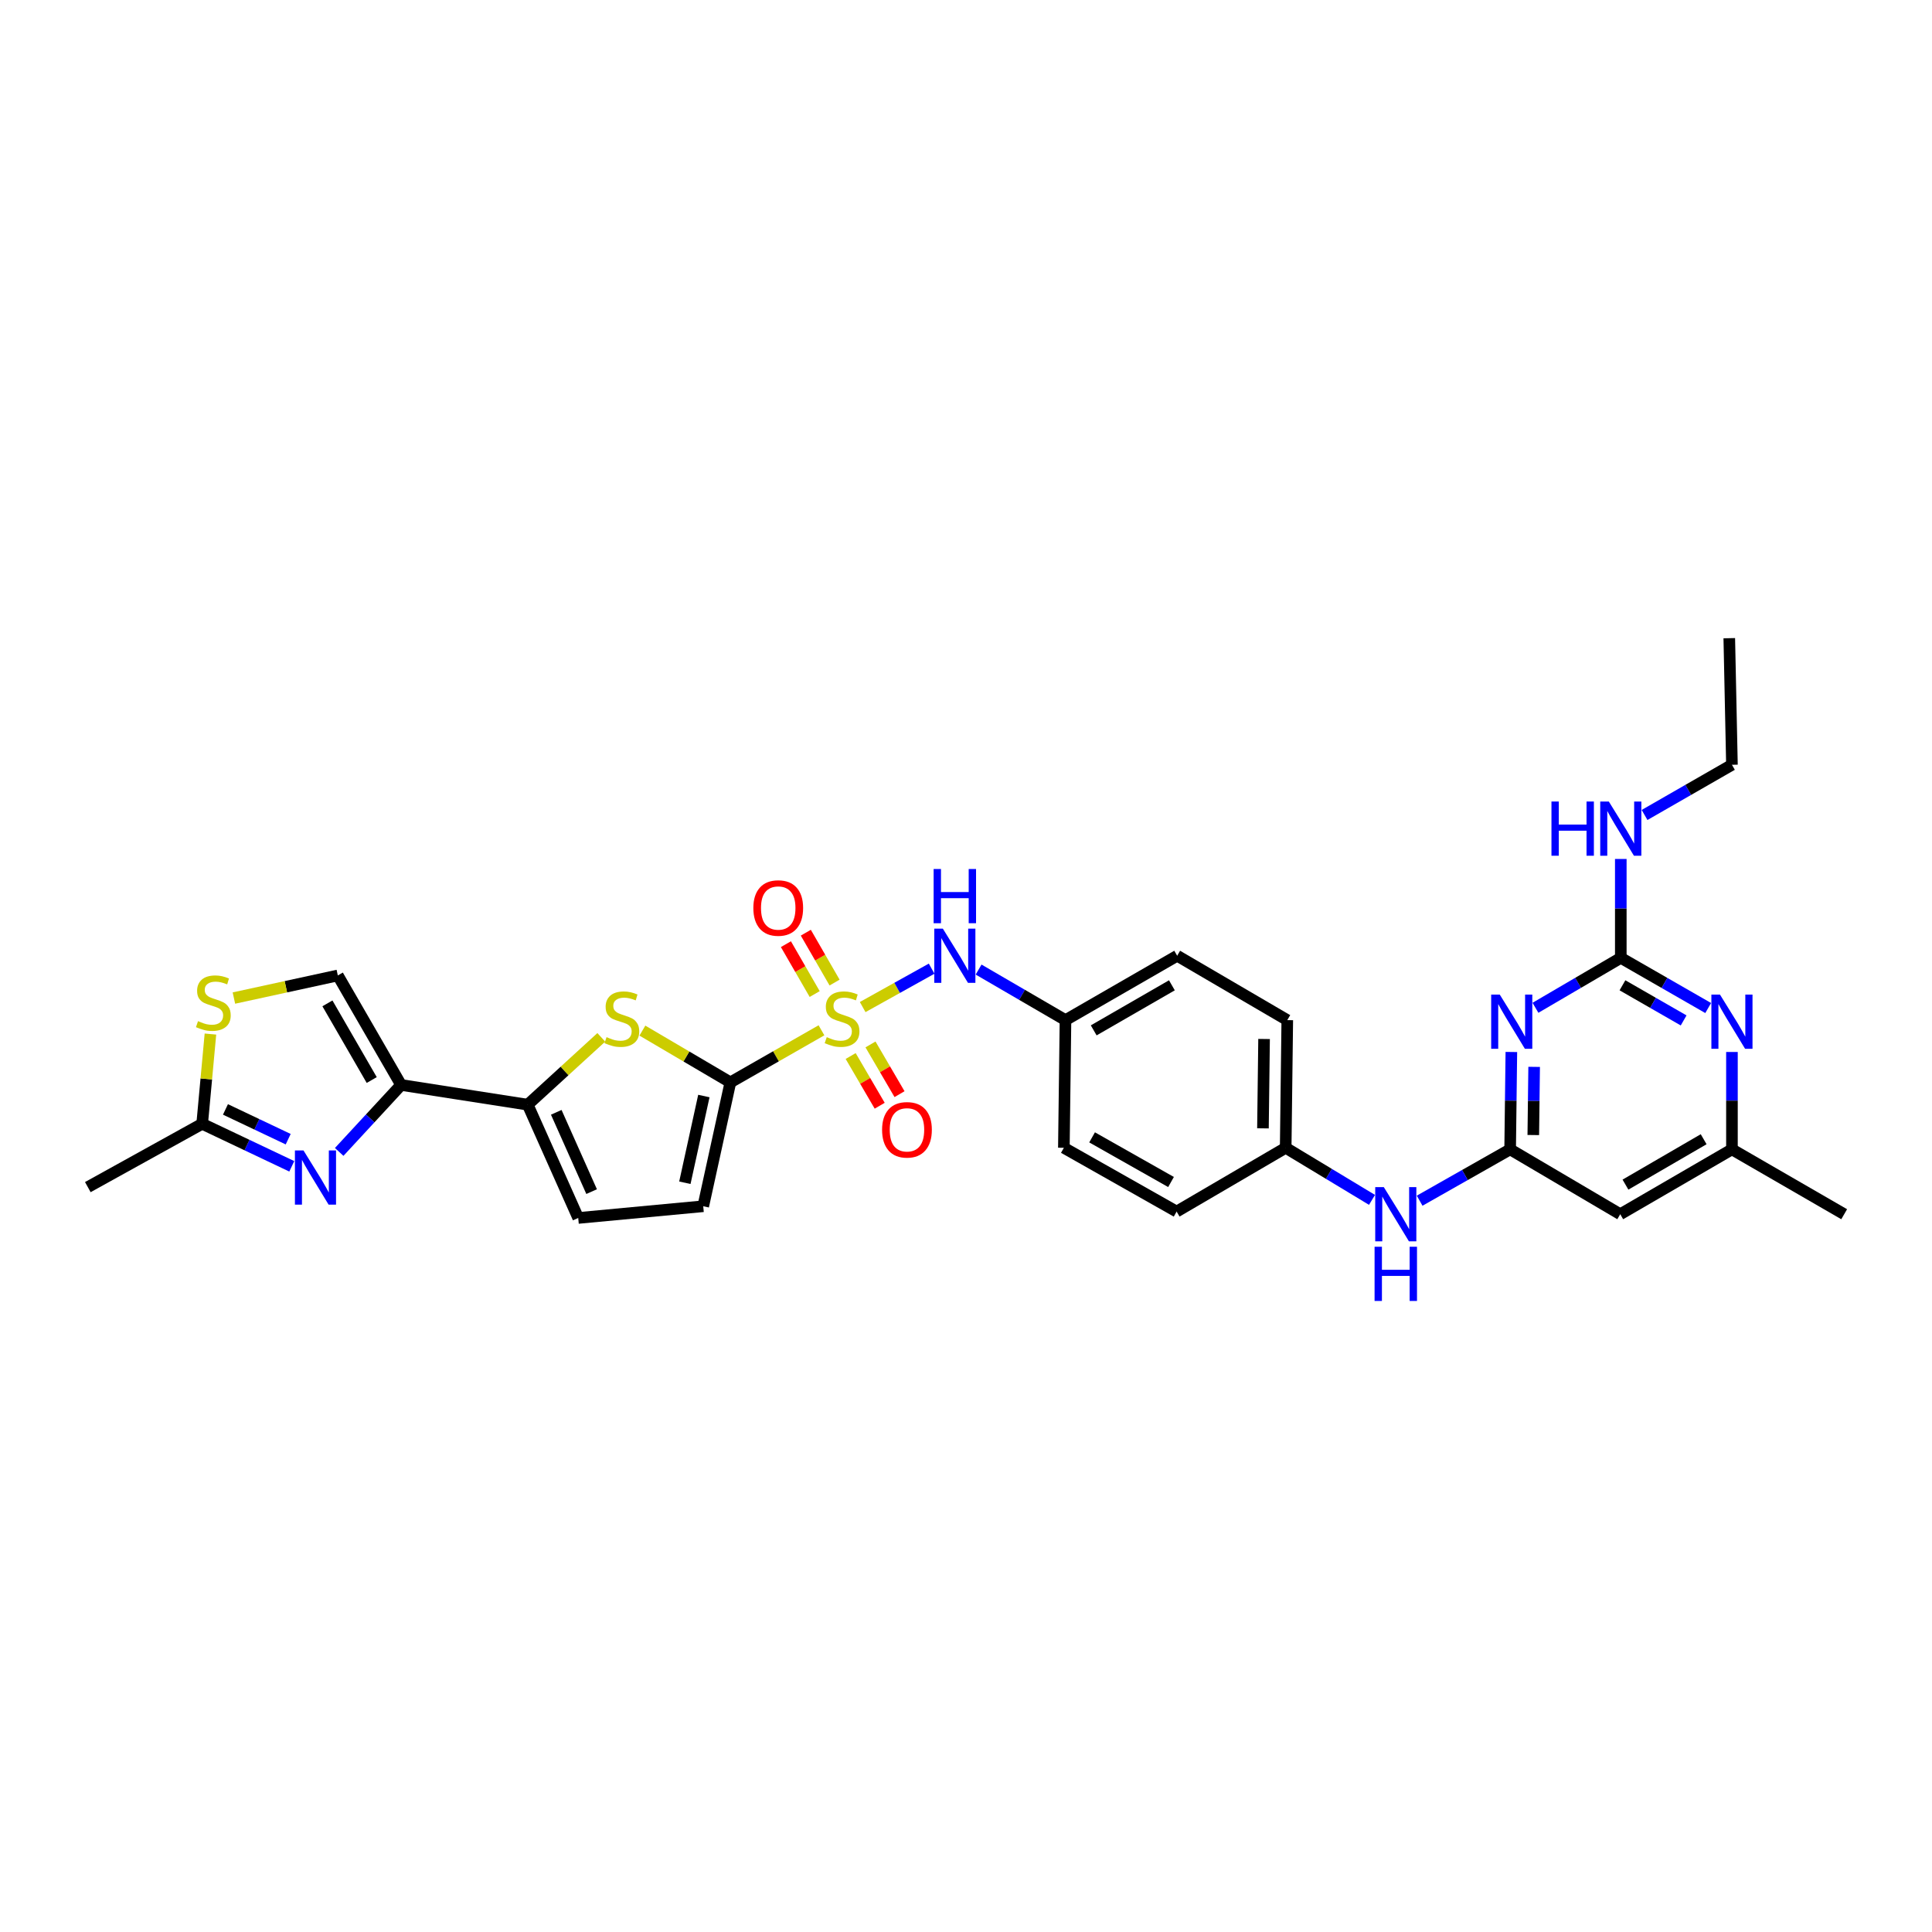 <?xml version='1.0' encoding='iso-8859-1'?>
<svg version='1.1' baseProfile='full'
              xmlns='http://www.w3.org/2000/svg'
                      xmlns:rdkit='http://www.rdkit.org/xml'
                      xmlns:xlink='http://www.w3.org/1999/xlink'
                  xml:space='preserve'
width='1000px' height='1000px' viewBox='0 0 1000 1000'>
<!-- END OF HEADER -->
<rect style='opacity:1.0;fill:#FFFFFF;stroke:none' width='1000' height='1000' x='0' y='0'> </rect>
<path class='bond-0' d='M 425.189,533.282 L 401.615,546.755' style='fill:none;fill-rule:evenodd;stroke:#CCCC00;stroke-width:6px;stroke-linecap:butt;stroke-linejoin:miter;stroke-opacity:1' />
<path class='bond-0' d='M 401.615,546.755 L 378.041,560.229' style='fill:none;fill-rule:evenodd;stroke:#000000;stroke-width:6px;stroke-linecap:butt;stroke-linejoin:miter;stroke-opacity:1' />
<path class='bond-8' d='M 446.517,521.251 L 464.365,511.313' style='fill:none;fill-rule:evenodd;stroke:#CCCC00;stroke-width:6px;stroke-linecap:butt;stroke-linejoin:miter;stroke-opacity:1' />
<path class='bond-8' d='M 464.365,511.313 L 482.214,501.376' style='fill:none;fill-rule:evenodd;stroke:#0000FF;stroke-width:6px;stroke-linecap:butt;stroke-linejoin:miter;stroke-opacity:1' />
<path class='bond-16' d='M 440.3,546.595 L 447.815,559.461' style='fill:none;fill-rule:evenodd;stroke:#CCCC00;stroke-width:6px;stroke-linecap:butt;stroke-linejoin:miter;stroke-opacity:1' />
<path class='bond-16' d='M 447.815,559.461 L 455.329,572.327' style='fill:none;fill-rule:evenodd;stroke:#FF0000;stroke-width:6px;stroke-linecap:butt;stroke-linejoin:miter;stroke-opacity:1' />
<path class='bond-16' d='M 450.567,540.599 L 458.081,553.465' style='fill:none;fill-rule:evenodd;stroke:#CCCC00;stroke-width:6px;stroke-linecap:butt;stroke-linejoin:miter;stroke-opacity:1' />
<path class='bond-16' d='M 458.081,553.465 L 465.596,566.331' style='fill:none;fill-rule:evenodd;stroke:#FF0000;stroke-width:6px;stroke-linecap:butt;stroke-linejoin:miter;stroke-opacity:1' />
<path class='bond-17' d='M 431.978,508.576 L 424.533,495.667' style='fill:none;fill-rule:evenodd;stroke:#CCCC00;stroke-width:6px;stroke-linecap:butt;stroke-linejoin:miter;stroke-opacity:1' />
<path class='bond-17' d='M 424.533,495.667 L 417.088,482.758' style='fill:none;fill-rule:evenodd;stroke:#FF0000;stroke-width:6px;stroke-linecap:butt;stroke-linejoin:miter;stroke-opacity:1' />
<path class='bond-17' d='M 421.678,514.516 L 414.233,501.607' style='fill:none;fill-rule:evenodd;stroke:#CCCC00;stroke-width:6px;stroke-linecap:butt;stroke-linejoin:miter;stroke-opacity:1' />
<path class='bond-17' d='M 414.233,501.607 L 406.788,488.698' style='fill:none;fill-rule:evenodd;stroke:#FF0000;stroke-width:6px;stroke-linecap:butt;stroke-linejoin:miter;stroke-opacity:1' />
<path class='bond-2' d='M 378.041,560.229 L 355.272,546.834' style='fill:none;fill-rule:evenodd;stroke:#000000;stroke-width:6px;stroke-linecap:butt;stroke-linejoin:miter;stroke-opacity:1' />
<path class='bond-2' d='M 355.272,546.834 L 332.502,533.44' style='fill:none;fill-rule:evenodd;stroke:#CCCC00;stroke-width:6px;stroke-linecap:butt;stroke-linejoin:miter;stroke-opacity:1' />
<path class='bond-9' d='M 378.041,560.229 L 363.992,624.352' style='fill:none;fill-rule:evenodd;stroke:#000000;stroke-width:6px;stroke-linecap:butt;stroke-linejoin:miter;stroke-opacity:1' />
<path class='bond-9' d='M 364.32,567.302 L 354.485,612.189' style='fill:none;fill-rule:evenodd;stroke:#000000;stroke-width:6px;stroke-linecap:butt;stroke-linejoin:miter;stroke-opacity:1' />
<path class='bond-1' d='M 207.613,561.576 L 273.137,571.781' style='fill:none;fill-rule:evenodd;stroke:#000000;stroke-width:6px;stroke-linecap:butt;stroke-linejoin:miter;stroke-opacity:1' />
<path class='bond-3' d='M 207.613,561.576 L 191.589,578.904' style='fill:none;fill-rule:evenodd;stroke:#000000;stroke-width:6px;stroke-linecap:butt;stroke-linejoin:miter;stroke-opacity:1' />
<path class='bond-3' d='M 191.589,578.904 L 175.565,596.232' style='fill:none;fill-rule:evenodd;stroke:#0000FF;stroke-width:6px;stroke-linecap:butt;stroke-linejoin:miter;stroke-opacity:1' />
<path class='bond-10' d='M 207.613,561.576 L 174.858,504.89' style='fill:none;fill-rule:evenodd;stroke:#000000;stroke-width:6px;stroke-linecap:butt;stroke-linejoin:miter;stroke-opacity:1' />
<path class='bond-10' d='M 192.405,559.022 L 169.477,519.341' style='fill:none;fill-rule:evenodd;stroke:#000000;stroke-width:6px;stroke-linecap:butt;stroke-linejoin:miter;stroke-opacity:1' />
<path class='bond-5' d='M 311.229,536.931 L 292.183,554.356' style='fill:none;fill-rule:evenodd;stroke:#CCCC00;stroke-width:6px;stroke-linecap:butt;stroke-linejoin:miter;stroke-opacity:1' />
<path class='bond-5' d='M 292.183,554.356 L 273.137,571.781' style='fill:none;fill-rule:evenodd;stroke:#000000;stroke-width:6px;stroke-linecap:butt;stroke-linejoin:miter;stroke-opacity:1' />
<path class='bond-11' d='M 151.028,603.684 L 127.836,592.68' style='fill:none;fill-rule:evenodd;stroke:#0000FF;stroke-width:6px;stroke-linecap:butt;stroke-linejoin:miter;stroke-opacity:1' />
<path class='bond-11' d='M 127.836,592.68 L 104.644,581.676' style='fill:none;fill-rule:evenodd;stroke:#000000;stroke-width:6px;stroke-linecap:butt;stroke-linejoin:miter;stroke-opacity:1' />
<path class='bond-11' d='M 149.167,589.642 L 132.933,581.939' style='fill:none;fill-rule:evenodd;stroke:#0000FF;stroke-width:6px;stroke-linecap:butt;stroke-linejoin:miter;stroke-opacity:1' />
<path class='bond-11' d='M 132.933,581.939 L 116.698,574.235' style='fill:none;fill-rule:evenodd;stroke:#000000;stroke-width:6px;stroke-linecap:butt;stroke-linejoin:miter;stroke-opacity:1' />
<path class='bond-4' d='M 782.277,544.502 L 781.962,569.704' style='fill:none;fill-rule:evenodd;stroke:#0000FF;stroke-width:6px;stroke-linecap:butt;stroke-linejoin:miter;stroke-opacity:1' />
<path class='bond-4' d='M 781.962,569.704 L 781.647,594.906' style='fill:none;fill-rule:evenodd;stroke:#000000;stroke-width:6px;stroke-linecap:butt;stroke-linejoin:miter;stroke-opacity:1' />
<path class='bond-4' d='M 794.071,552.211 L 793.85,569.853' style='fill:none;fill-rule:evenodd;stroke:#0000FF;stroke-width:6px;stroke-linecap:butt;stroke-linejoin:miter;stroke-opacity:1' />
<path class='bond-4' d='M 793.85,569.853 L 793.63,587.494' style='fill:none;fill-rule:evenodd;stroke:#000000;stroke-width:6px;stroke-linecap:butt;stroke-linejoin:miter;stroke-opacity:1' />
<path class='bond-6' d='M 794.749,521.635 L 816.835,508.708' style='fill:none;fill-rule:evenodd;stroke:#0000FF;stroke-width:6px;stroke-linecap:butt;stroke-linejoin:miter;stroke-opacity:1' />
<path class='bond-6' d='M 816.835,508.708 L 838.921,495.781' style='fill:none;fill-rule:evenodd;stroke:#000000;stroke-width:6px;stroke-linecap:butt;stroke-linejoin:miter;stroke-opacity:1' />
<path class='bond-31' d='M 273.137,571.781 L 299.287,630.416' style='fill:none;fill-rule:evenodd;stroke:#000000;stroke-width:6px;stroke-linecap:butt;stroke-linejoin:miter;stroke-opacity:1' />
<path class='bond-31' d='M 287.918,575.734 L 306.223,616.778' style='fill:none;fill-rule:evenodd;stroke:#000000;stroke-width:6px;stroke-linecap:butt;stroke-linejoin:miter;stroke-opacity:1' />
<path class='bond-20' d='M 838.921,495.781 L 838.921,470.19' style='fill:none;fill-rule:evenodd;stroke:#000000;stroke-width:6px;stroke-linecap:butt;stroke-linejoin:miter;stroke-opacity:1' />
<path class='bond-20' d='M 838.921,470.19 L 838.921,444.598' style='fill:none;fill-rule:evenodd;stroke:#0000FF;stroke-width:6px;stroke-linecap:butt;stroke-linejoin:miter;stroke-opacity:1' />
<path class='bond-34' d='M 838.921,495.781 L 861.537,508.769' style='fill:none;fill-rule:evenodd;stroke:#000000;stroke-width:6px;stroke-linecap:butt;stroke-linejoin:miter;stroke-opacity:1' />
<path class='bond-34' d='M 861.537,508.769 L 884.153,521.757' style='fill:none;fill-rule:evenodd;stroke:#0000FF;stroke-width:6px;stroke-linecap:butt;stroke-linejoin:miter;stroke-opacity:1' />
<path class='bond-34' d='M 839.785,509.988 L 855.616,519.079' style='fill:none;fill-rule:evenodd;stroke:#000000;stroke-width:6px;stroke-linecap:butt;stroke-linejoin:miter;stroke-opacity:1' />
<path class='bond-34' d='M 855.616,519.079 L 871.447,528.171' style='fill:none;fill-rule:evenodd;stroke:#0000FF;stroke-width:6px;stroke-linecap:butt;stroke-linejoin:miter;stroke-opacity:1' />
<path class='bond-7' d='M 781.647,594.906 L 758.223,608.193' style='fill:none;fill-rule:evenodd;stroke:#000000;stroke-width:6px;stroke-linecap:butt;stroke-linejoin:miter;stroke-opacity:1' />
<path class='bond-7' d='M 758.223,608.193 L 734.8,621.479' style='fill:none;fill-rule:evenodd;stroke:#0000FF;stroke-width:6px;stroke-linecap:butt;stroke-linejoin:miter;stroke-opacity:1' />
<path class='bond-15' d='M 781.647,594.906 L 838.637,628.48' style='fill:none;fill-rule:evenodd;stroke:#000000;stroke-width:6px;stroke-linecap:butt;stroke-linejoin:miter;stroke-opacity:1' />
<path class='bond-21' d='M 506.518,501.846 L 529.006,514.931' style='fill:none;fill-rule:evenodd;stroke:#0000FF;stroke-width:6px;stroke-linecap:butt;stroke-linejoin:miter;stroke-opacity:1' />
<path class='bond-21' d='M 529.006,514.931 L 551.494,528.015' style='fill:none;fill-rule:evenodd;stroke:#000000;stroke-width:6px;stroke-linecap:butt;stroke-linejoin:miter;stroke-opacity:1' />
<path class='bond-14' d='M 363.992,624.352 L 299.287,630.416' style='fill:none;fill-rule:evenodd;stroke:#000000;stroke-width:6px;stroke-linecap:butt;stroke-linejoin:miter;stroke-opacity:1' />
<path class='bond-12' d='M 174.858,504.89 L 147.963,510.74' style='fill:none;fill-rule:evenodd;stroke:#000000;stroke-width:6px;stroke-linecap:butt;stroke-linejoin:miter;stroke-opacity:1' />
<path class='bond-12' d='M 147.963,510.74 L 121.068,516.591' style='fill:none;fill-rule:evenodd;stroke:#CCCC00;stroke-width:6px;stroke-linecap:butt;stroke-linejoin:miter;stroke-opacity:1' />
<path class='bond-27' d='M 104.644,581.676 L 45.455,614.451' style='fill:none;fill-rule:evenodd;stroke:#000000;stroke-width:6px;stroke-linecap:butt;stroke-linejoin:miter;stroke-opacity:1' />
<path class='bond-33' d='M 104.644,581.676 L 106.783,558.45' style='fill:none;fill-rule:evenodd;stroke:#000000;stroke-width:6px;stroke-linecap:butt;stroke-linejoin:miter;stroke-opacity:1' />
<path class='bond-33' d='M 106.783,558.45 L 108.921,535.225' style='fill:none;fill-rule:evenodd;stroke:#CCCC00;stroke-width:6px;stroke-linecap:butt;stroke-linejoin:miter;stroke-opacity:1' />
<path class='bond-13' d='M 896.452,544.502 L 896.452,569.704' style='fill:none;fill-rule:evenodd;stroke:#0000FF;stroke-width:6px;stroke-linecap:butt;stroke-linejoin:miter;stroke-opacity:1' />
<path class='bond-13' d='M 896.452,569.704 L 896.452,594.906' style='fill:none;fill-rule:evenodd;stroke:#000000;stroke-width:6px;stroke-linecap:butt;stroke-linejoin:miter;stroke-opacity:1' />
<path class='bond-19' d='M 838.637,628.48 L 896.452,594.906' style='fill:none;fill-rule:evenodd;stroke:#000000;stroke-width:6px;stroke-linecap:butt;stroke-linejoin:miter;stroke-opacity:1' />
<path class='bond-19' d='M 841.339,613.163 L 881.809,589.661' style='fill:none;fill-rule:evenodd;stroke:#000000;stroke-width:6px;stroke-linecap:butt;stroke-linejoin:miter;stroke-opacity:1' />
<path class='bond-18' d='M 710.152,621.056 L 687.81,607.575' style='fill:none;fill-rule:evenodd;stroke:#0000FF;stroke-width:6px;stroke-linecap:butt;stroke-linejoin:miter;stroke-opacity:1' />
<path class='bond-18' d='M 687.81,607.575 L 665.468,594.094' style='fill:none;fill-rule:evenodd;stroke:#000000;stroke-width:6px;stroke-linecap:butt;stroke-linejoin:miter;stroke-opacity:1' />
<path class='bond-28' d='M 896.452,594.906 L 954.545,628.48' style='fill:none;fill-rule:evenodd;stroke:#000000;stroke-width:6px;stroke-linecap:butt;stroke-linejoin:miter;stroke-opacity:1' />
<path class='bond-29' d='M 851.221,421.832 L 873.837,408.841' style='fill:none;fill-rule:evenodd;stroke:#0000FF;stroke-width:6px;stroke-linecap:butt;stroke-linejoin:miter;stroke-opacity:1' />
<path class='bond-29' d='M 873.837,408.841 L 896.452,395.851' style='fill:none;fill-rule:evenodd;stroke:#000000;stroke-width:6px;stroke-linecap:butt;stroke-linejoin:miter;stroke-opacity:1' />
<path class='bond-23' d='M 551.494,528.015 L 609.303,494.691' style='fill:none;fill-rule:evenodd;stroke:#000000;stroke-width:6px;stroke-linecap:butt;stroke-linejoin:miter;stroke-opacity:1' />
<path class='bond-23' d='M 566.103,533.317 L 606.57,509.991' style='fill:none;fill-rule:evenodd;stroke:#000000;stroke-width:6px;stroke-linecap:butt;stroke-linejoin:miter;stroke-opacity:1' />
<path class='bond-24' d='M 551.494,528.015 L 550.656,594.094' style='fill:none;fill-rule:evenodd;stroke:#000000;stroke-width:6px;stroke-linecap:butt;stroke-linejoin:miter;stroke-opacity:1' />
<path class='bond-22' d='M 665.468,594.094 L 609.019,627.106' style='fill:none;fill-rule:evenodd;stroke:#000000;stroke-width:6px;stroke-linecap:butt;stroke-linejoin:miter;stroke-opacity:1' />
<path class='bond-32' d='M 665.468,594.094 L 666.293,528.015' style='fill:none;fill-rule:evenodd;stroke:#000000;stroke-width:6px;stroke-linecap:butt;stroke-linejoin:miter;stroke-opacity:1' />
<path class='bond-32' d='M 653.703,584.033 L 654.281,537.778' style='fill:none;fill-rule:evenodd;stroke:#000000;stroke-width:6px;stroke-linecap:butt;stroke-linejoin:miter;stroke-opacity:1' />
<path class='bond-25' d='M 609.303,494.691 L 666.293,528.015' style='fill:none;fill-rule:evenodd;stroke:#000000;stroke-width:6px;stroke-linecap:butt;stroke-linejoin:miter;stroke-opacity:1' />
<path class='bond-26' d='M 550.656,594.094 L 609.019,627.106' style='fill:none;fill-rule:evenodd;stroke:#000000;stroke-width:6px;stroke-linecap:butt;stroke-linejoin:miter;stroke-opacity:1' />
<path class='bond-26' d='M 565.264,588.697 L 606.118,611.806' style='fill:none;fill-rule:evenodd;stroke:#000000;stroke-width:6px;stroke-linecap:butt;stroke-linejoin:miter;stroke-opacity:1' />
<path class='bond-30' d='M 896.452,395.851 L 895.072,330.327' style='fill:none;fill-rule:evenodd;stroke:#000000;stroke-width:6px;stroke-linecap:butt;stroke-linejoin:miter;stroke-opacity:1' />
<path  class='atom-0' d='M 427.924 536.82
Q 428.241 536.938, 429.549 537.493
Q 430.856 538.048, 432.283 538.405
Q 433.75 538.722, 435.176 538.722
Q 437.832 538.722, 439.377 537.454
Q 440.923 536.146, 440.923 533.887
Q 440.923 532.341, 440.13 531.39
Q 439.377 530.439, 438.188 529.924
Q 436.999 529.409, 435.018 528.814
Q 432.521 528.061, 431.015 527.348
Q 429.549 526.634, 428.479 525.128
Q 427.448 523.622, 427.448 521.086
Q 427.448 517.559, 429.826 515.379
Q 432.244 513.199, 436.999 513.199
Q 440.249 513.199, 443.935 514.745
L 443.023 517.797
Q 439.655 516.409, 437.118 516.409
Q 434.384 516.409, 432.878 517.559
Q 431.372 518.668, 431.411 520.61
Q 431.411 522.116, 432.164 523.028
Q 432.957 523.939, 434.067 524.455
Q 435.216 524.97, 437.118 525.564
Q 439.655 526.357, 441.161 527.15
Q 442.667 527.942, 443.737 529.567
Q 444.846 531.152, 444.846 533.887
Q 444.846 537.771, 442.231 539.871
Q 439.655 541.932, 435.335 541.932
Q 432.838 541.932, 430.936 541.377
Q 429.073 540.862, 426.854 539.95
L 427.924 536.82
' fill='#CCCC00'/>
<path  class='atom-3' d='M 313.951 536.82
Q 314.268 536.938, 315.575 537.493
Q 316.883 538.048, 318.31 538.405
Q 319.776 538.722, 321.203 538.722
Q 323.858 538.722, 325.404 537.454
Q 326.95 536.146, 326.95 533.887
Q 326.95 532.341, 326.157 531.39
Q 325.404 530.439, 324.215 529.924
Q 323.026 529.409, 321.045 528.814
Q 318.548 528.061, 317.042 527.348
Q 315.575 526.634, 314.505 525.128
Q 313.475 523.622, 313.475 521.086
Q 313.475 517.559, 315.853 515.379
Q 318.27 513.199, 323.026 513.199
Q 326.276 513.199, 329.962 514.745
L 329.05 517.797
Q 325.681 516.409, 323.145 516.409
Q 320.41 516.409, 318.904 517.559
Q 317.398 518.668, 317.438 520.61
Q 317.438 522.116, 318.191 523.028
Q 318.984 523.939, 320.093 524.455
Q 321.243 524.97, 323.145 525.564
Q 325.681 526.357, 327.187 527.15
Q 328.693 527.942, 329.763 529.567
Q 330.873 531.152, 330.873 533.887
Q 330.873 537.771, 328.257 539.871
Q 325.681 541.932, 321.362 541.932
Q 318.865 541.932, 316.962 541.377
Q 315.1 540.862, 312.88 539.95
L 313.951 536.82
' fill='#CCCC00'/>
<path  class='atom-4' d='M 157.09 595.474
L 166.284 610.336
Q 167.196 611.802, 168.662 614.457
Q 170.128 617.113, 170.208 617.271
L 170.208 595.474
L 173.933 595.474
L 173.933 623.533
L 170.089 623.533
L 160.22 607.284
Q 159.071 605.382, 157.843 603.202
Q 156.654 601.022, 156.297 600.349
L 156.297 623.533
L 152.651 623.533
L 152.651 595.474
L 157.09 595.474
' fill='#0000FF'/>
<path  class='atom-5' d='M 776.27 514.791
L 785.465 529.653
Q 786.376 531.119, 787.843 533.775
Q 789.309 536.43, 789.388 536.588
L 789.388 514.791
L 793.114 514.791
L 793.114 542.85
L 789.269 542.85
L 779.401 526.601
Q 778.252 524.699, 777.023 522.519
Q 775.834 520.34, 775.478 519.666
L 775.478 542.85
L 771.832 542.85
L 771.832 514.791
L 776.27 514.791
' fill='#0000FF'/>
<path  class='atom-9' d='M 488.018 480.662
L 497.213 495.524
Q 498.124 496.99, 499.59 499.645
Q 501.057 502.301, 501.136 502.459
L 501.136 480.662
L 504.861 480.662
L 504.861 508.721
L 501.017 508.721
L 491.149 492.472
Q 490 490.57, 488.771 488.39
Q 487.582 486.21, 487.225 485.537
L 487.225 508.721
L 483.579 508.721
L 483.579 480.662
L 488.018 480.662
' fill='#0000FF'/>
<path  class='atom-9' d='M 483.243 449.797
L 487.047 449.797
L 487.047 461.726
L 501.394 461.726
L 501.394 449.797
L 505.198 449.797
L 505.198 477.856
L 501.394 477.856
L 501.394 464.897
L 487.047 464.897
L 487.047 477.856
L 483.243 477.856
L 483.243 449.797
' fill='#0000FF'/>
<path  class='atom-13' d='M 102.497 528.537
Q 102.814 528.656, 104.122 529.21
Q 105.43 529.765, 106.857 530.122
Q 108.323 530.439, 109.75 530.439
Q 112.405 530.439, 113.951 529.171
Q 115.496 527.863, 115.496 525.604
Q 115.496 524.058, 114.704 523.107
Q 113.951 522.156, 112.762 521.641
Q 111.573 521.126, 109.591 520.531
Q 107.095 519.778, 105.589 519.065
Q 104.122 518.351, 103.052 516.845
Q 102.022 515.339, 102.022 512.803
Q 102.022 509.276, 104.4 507.096
Q 106.817 504.916, 111.573 504.916
Q 114.823 504.916, 118.508 506.462
L 117.597 509.514
Q 114.228 508.126, 111.692 508.126
Q 108.957 508.126, 107.451 509.276
Q 105.945 510.385, 105.985 512.327
Q 105.985 513.833, 106.738 514.745
Q 107.53 515.656, 108.64 516.172
Q 109.789 516.687, 111.692 517.281
Q 114.228 518.074, 115.734 518.867
Q 117.24 519.659, 118.31 521.284
Q 119.42 522.869, 119.42 525.604
Q 119.42 529.488, 116.804 531.588
Q 114.228 533.649, 109.908 533.649
Q 107.412 533.649, 105.509 533.094
Q 103.647 532.579, 101.427 531.668
L 102.497 528.537
' fill='#CCCC00'/>
<path  class='atom-14' d='M 890.25 514.791
L 899.445 529.653
Q 900.356 531.119, 901.823 533.775
Q 903.289 536.43, 903.368 536.588
L 903.368 514.791
L 907.093 514.791
L 907.093 542.85
L 903.249 542.85
L 893.381 526.601
Q 892.232 524.699, 891.003 522.519
Q 889.814 520.34, 889.458 519.666
L 889.458 542.85
L 885.811 542.85
L 885.811 514.791
L 890.25 514.791
' fill='#0000FF'/>
<path  class='atom-17' d='M 456.564 584.787
Q 456.564 578.049, 459.893 574.284
Q 463.222 570.519, 469.444 570.519
Q 475.666 570.519, 478.995 574.284
Q 482.324 578.049, 482.324 584.787
Q 482.324 591.603, 478.956 595.487
Q 475.587 599.331, 469.444 599.331
Q 463.262 599.331, 459.893 595.487
Q 456.564 591.643, 456.564 584.787
M 469.444 596.161
Q 473.724 596.161, 476.023 593.308
Q 478.361 590.414, 478.361 584.787
Q 478.361 579.278, 476.023 576.504
Q 473.724 573.69, 469.444 573.69
Q 465.164 573.69, 462.826 576.464
Q 460.527 579.238, 460.527 584.787
Q 460.527 590.454, 462.826 593.308
Q 465.164 596.161, 469.444 596.161
' fill='#FF0000'/>
<path  class='atom-18' d='M 389.93 469.981
Q 389.93 463.244, 393.259 459.479
Q 396.589 455.714, 402.811 455.714
Q 409.033 455.714, 412.362 459.479
Q 415.691 463.244, 415.691 469.981
Q 415.691 476.798, 412.322 480.682
Q 408.954 484.526, 402.811 484.526
Q 396.628 484.526, 393.259 480.682
Q 389.93 476.838, 389.93 469.981
M 402.811 481.355
Q 407.091 481.355, 409.389 478.502
Q 411.728 475.609, 411.728 469.981
Q 411.728 464.473, 409.389 461.698
Q 407.091 458.884, 402.811 458.884
Q 398.53 458.884, 396.192 461.659
Q 393.894 464.433, 393.894 469.981
Q 393.894 475.649, 396.192 478.502
Q 398.53 481.355, 402.811 481.355
' fill='#FF0000'/>
<path  class='atom-19' d='M 716.255 614.451
L 725.45 629.313
Q 726.361 630.779, 727.828 633.434
Q 729.294 636.09, 729.373 636.248
L 729.373 614.451
L 733.099 614.451
L 733.099 642.51
L 729.254 642.51
L 719.386 626.261
Q 718.237 624.359, 717.008 622.179
Q 715.819 619.999, 715.463 619.326
L 715.463 642.51
L 711.816 642.51
L 711.816 614.451
L 716.255 614.451
' fill='#0000FF'/>
<path  class='atom-19' d='M 711.48 645.316
L 715.284 645.316
L 715.284 657.245
L 729.631 657.245
L 729.631 645.316
L 733.435 645.316
L 733.435 673.375
L 729.631 673.375
L 729.631 660.415
L 715.284 660.415
L 715.284 673.375
L 711.48 673.375
L 711.48 645.316
' fill='#0000FF'/>
<path  class='atom-21' d='M 803.035 414.867
L 806.839 414.867
L 806.839 426.796
L 821.186 426.796
L 821.186 414.867
L 824.99 414.867
L 824.99 442.926
L 821.186 442.926
L 821.186 429.967
L 806.839 429.967
L 806.839 442.926
L 803.035 442.926
L 803.035 414.867
' fill='#0000FF'/>
<path  class='atom-21' d='M 832.719 414.867
L 841.913 429.729
Q 842.825 431.195, 844.291 433.851
Q 845.757 436.506, 845.837 436.665
L 845.837 414.867
L 849.562 414.867
L 849.562 442.926
L 845.718 442.926
L 835.849 426.677
Q 834.7 424.775, 833.472 422.595
Q 832.283 420.416, 831.926 419.742
L 831.926 442.926
L 828.28 442.926
L 828.28 414.867
L 832.719 414.867
' fill='#0000FF'/>
</svg>

